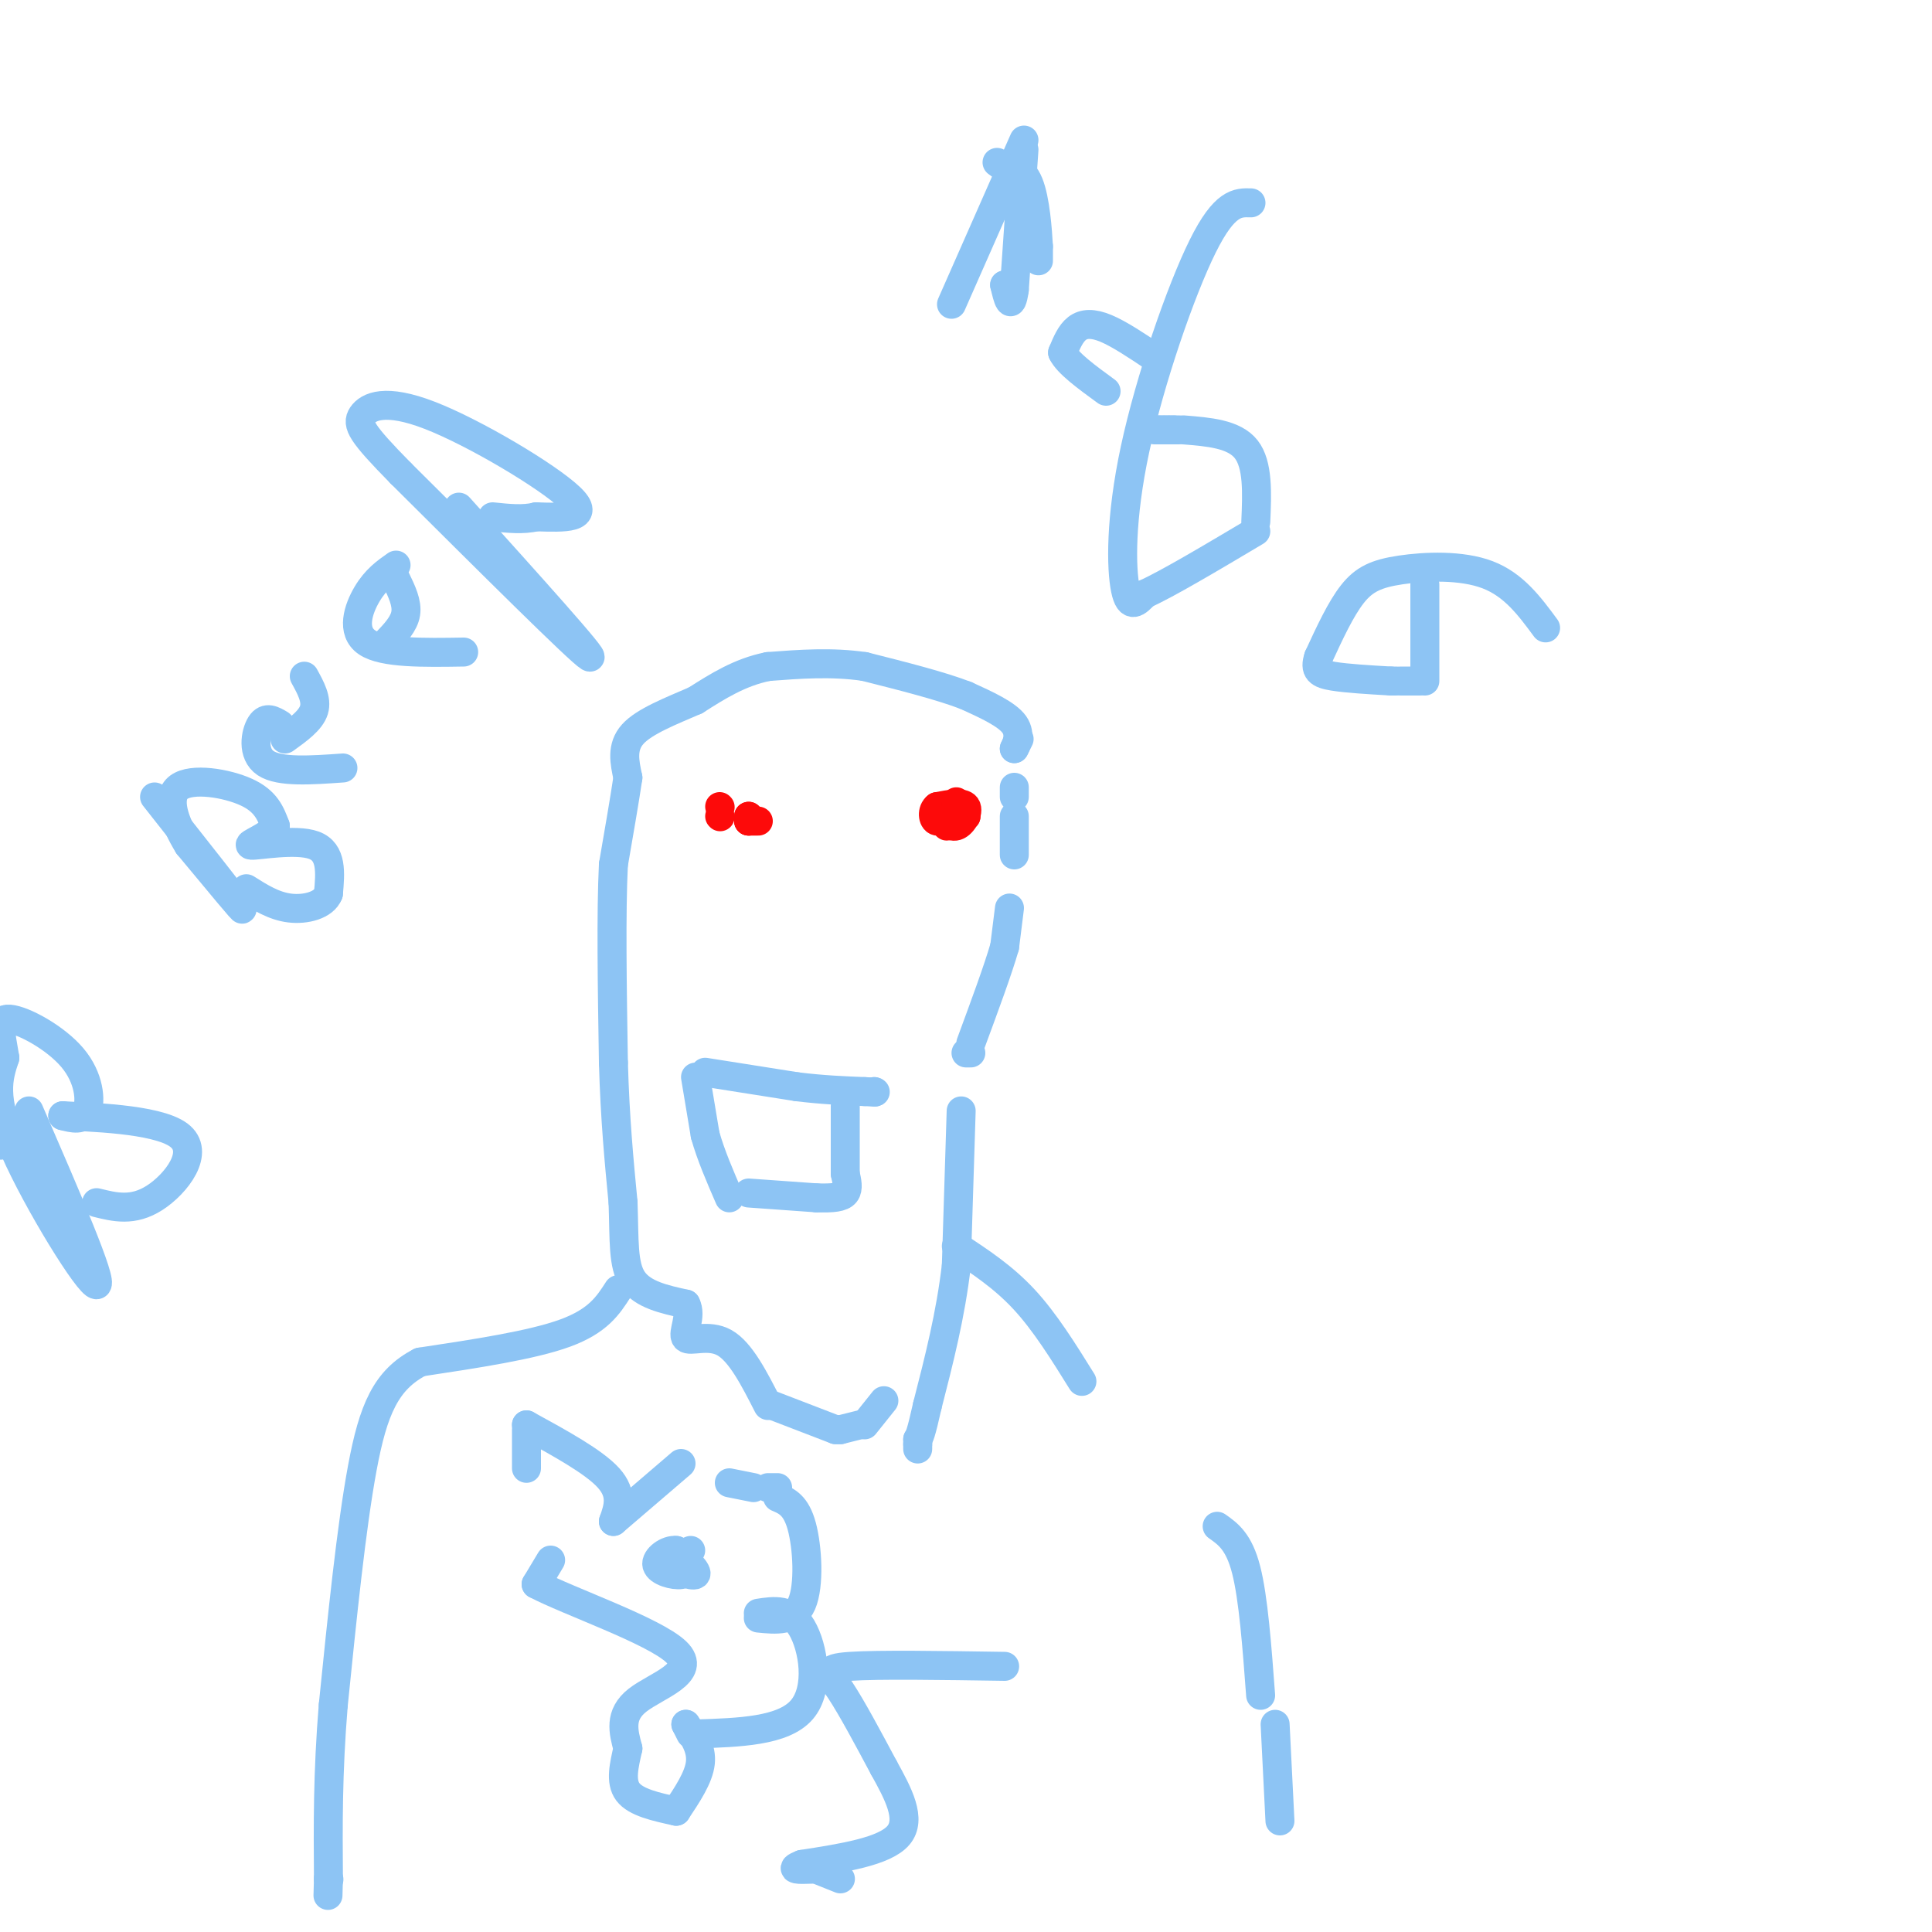 <svg viewBox='0 0 400 400' version='1.1' xmlns='http://www.w3.org/2000/svg' xmlns:xlink='http://www.w3.org/1999/xlink'><g fill='none' stroke='#FD0A0A' stroke-width='6' stroke-linecap='round' stroke-linejoin='round'><path d='M155,170c0.000,0.000 0.000,-1.000 0,-1'/><path d='M155,169c0.000,0.000 0.000,0.500 0,1'/><path d='M155,170c0.000,0.000 2.000,0.000 2,0'/><path d='M149,167c0.000,0.000 0.100,0.100 0.1,0.1'/><path d='M149,169c0.000,0.000 0.100,0.100 0.1,0.1'/><path d='M199,170c-1.583,0.583 -3.167,1.167 -3,1c0.167,-0.167 2.083,-1.083 4,-2'/><path d='M200,169c-0.357,-0.494 -3.250,-0.730 -4,0c-0.750,0.730 0.644,2.427 2,2c1.356,-0.427 2.673,-2.979 2,-4c-0.673,-1.021 -3.337,-0.510 -6,0'/><path d='M194,167c-1.111,0.800 -0.889,2.800 0,3c0.889,0.200 2.444,-1.400 4,-3'/><path d='M198,167c0.000,0.000 0.000,-1.000 0,-1'/></g>
<g fill='none' stroke='#8DC4F4' stroke-width='6' stroke-linecap='round' stroke-linejoin='round'><path d='M210,177c0.000,0.000 0.000,-8.000 0,-8'/><path d='M210,165c0.000,0.000 0.000,-2.000 0,-2'/><path d='M211,153c0.000,0.000 -1.000,2.000 -1,2'/><path d='M210,155c0.289,-0.533 1.511,-2.867 0,-5c-1.511,-2.133 -5.756,-4.067 -10,-6'/><path d='M200,144c-5.167,-2.000 -13.083,-4.000 -21,-6'/><path d='M179,138c-6.833,-1.000 -13.417,-0.500 -20,0'/><path d='M159,138c-5.833,1.167 -10.417,4.083 -15,7'/><path d='M144,145c-5.178,2.244 -10.622,4.356 -13,7c-2.378,2.644 -1.689,5.822 -1,9'/><path d='M130,161c-0.667,4.500 -1.833,11.250 -3,18'/><path d='M127,179c-0.500,9.833 -0.250,25.417 0,41'/><path d='M127,220c0.333,11.667 1.167,20.333 2,29'/><path d='M129,249c0.267,7.844 -0.067,12.956 2,16c2.067,3.044 6.533,4.022 11,5'/><path d='M142,270c1.333,2.452 -0.833,6.083 0,7c0.833,0.917 4.667,-0.881 8,1c3.333,1.881 6.167,7.440 9,13'/><path d='M160,291c0.000,0.000 13.000,5.000 13,5'/><path d='M173,296c0.000,0.000 1.000,0.000 1,0'/><path d='M174,296c0.000,0.000 4.000,-1.000 4,-1'/><path d='M179,295c0.000,0.000 4.000,-5.000 4,-5'/><path d='M209,188c0.000,0.000 -1.000,8.000 -1,8'/><path d='M208,196c-1.333,4.667 -4.167,12.333 -7,20'/><path d='M201,218c0.000,0.000 -1.000,0.000 -1,0'/><path d='M199,230c0.000,0.000 -1.000,32.000 -1,32'/><path d='M198,262c-1.167,10.167 -3.583,19.583 -6,29'/><path d='M192,291c-1.333,6.000 -1.667,6.500 -2,7'/><path d='M190,298c0.000,0.000 0.000,1.000 0,1'/><path d='M190,299c0.000,0.000 0.000,1.000 0,1'/><path d='M146,222c0.000,0.000 19.000,3.000 19,3'/><path d='M165,225c5.500,0.667 9.750,0.833 14,1'/><path d='M179,226c2.667,0.167 2.333,0.083 2,0'/><path d='M181,226c0.000,0.000 0.100,0.100 0.1,0.1'/><path d='M128,267c-2.083,3.250 -4.167,6.500 -11,9c-6.833,2.500 -18.417,4.250 -30,6'/><path d='M87,282c-7.067,3.644 -9.733,9.756 -12,22c-2.267,12.244 -4.133,30.622 -6,49'/><path d='M69,353c-1.167,14.167 -1.083,25.083 -1,36'/><path d='M68,389c-0.167,6.000 -0.083,3.000 0,0'/><path d='M68,389c0.000,0.000 0.100,0.100 0.1,0.1'/><path d='M198,258c4.833,3.167 9.667,6.333 14,11c4.333,4.667 8.167,10.833 12,17'/><path d='M252,316c2.250,1.583 4.500,3.167 6,9c1.500,5.833 2.250,15.917 3,26'/><path d='M264,357c0.000,0.000 1.000,20.000 1,20'/><path d='M143,321c-2.333,0.933 -4.667,1.867 -4,3c0.667,1.133 4.333,2.467 5,2c0.667,-0.467 -1.667,-2.733 -4,-5'/><path d='M140,321c-1.810,-0.250 -4.333,1.625 -4,3c0.333,1.375 3.524,2.250 5,2c1.476,-0.250 1.238,-1.625 1,-3'/><path d='M141,303c0.000,0.000 -14.000,12.000 -14,12'/><path d='M127,315c1.000,-2.833 2.000,-5.667 -1,-9c-3.000,-3.333 -10.000,-7.167 -17,-11'/><path d='M109,295c0.000,0.000 0.100,0.100 0.1,0.1'/><path d='M109,296c0.000,0.000 0.000,8.000 0,8'/><path d='M114,323c0.000,0.000 -3.000,5.000 -3,5'/><path d='M111,328c6.548,3.464 24.417,9.625 29,14c4.583,4.375 -4.119,6.964 -8,10c-3.881,3.036 -2.940,6.518 -2,10'/><path d='M130,362c-0.756,3.378 -1.644,6.822 0,9c1.644,2.178 5.822,3.089 10,4'/><path d='M140,375c2.333,-3.500 4.667,-7.000 5,-10c0.333,-3.000 -1.333,-5.500 -3,-8'/><path d='M142,357c0.000,0.000 1.000,2.000 1,2'/><path d='M144,359c9.089,-0.289 18.178,-0.578 22,-5c3.822,-4.422 2.378,-12.978 0,-17c-2.378,-4.022 -5.689,-3.511 -9,-3'/><path d='M157,335c3.689,0.378 7.378,0.756 9,-3c1.622,-3.756 1.178,-11.644 0,-16c-1.178,-4.356 -3.089,-5.178 -5,-6'/><path d='M161,308c0.000,0.000 -2.000,0.000 -2,0'/><path d='M156,308c0.000,0.000 -5.000,-1.000 -5,-1'/><path d='M208,345c-13.089,-0.200 -26.178,-0.400 -32,0c-5.822,0.400 -4.378,1.400 -2,5c2.378,3.600 5.689,9.800 9,16'/><path d='M183,366c2.956,5.333 5.844,10.667 3,14c-2.844,3.333 -11.422,4.667 -20,6'/><path d='M166,386c-3.000,1.167 -0.500,1.083 2,1'/><path d='M169,387c0.000,0.000 5.000,2.000 5,2'/><path d='M212,29c0.000,0.000 -15.000,34.000 -15,34'/><path d='M212,31c0.000,0.000 -2.000,29.000 -2,29'/><path d='M210,60c-0.667,4.667 -1.333,1.833 -2,-1'/><path d='M208,59c0.000,0.000 0.100,0.100 0.1,0.1'/><path d='M215,54c0.000,0.000 0.000,-3.000 0,-3'/><path d='M215,51c-0.178,-3.178 -0.622,-9.622 -2,-13c-1.378,-3.378 -3.689,-3.689 -6,-4'/><path d='M207,34c-1.000,-0.667 -0.500,-0.333 0,0'/><path d='M239,74c-3.622,-2.422 -7.244,-4.844 -10,-6c-2.756,-1.156 -4.644,-1.044 -6,0c-1.356,1.044 -2.178,3.022 -3,5'/><path d='M220,73c1.000,2.167 5.000,5.083 9,8'/><path d='M259,42c-2.726,-0.089 -5.452,-0.179 -10,9c-4.548,9.179 -10.917,27.625 -14,42c-3.083,14.375 -2.881,24.679 -2,29c0.881,4.321 2.440,2.661 4,1'/><path d='M237,123c4.500,-2.000 13.750,-7.500 23,-13'/><path d='M260,108c0.250,-5.917 0.500,-11.833 -2,-15c-2.500,-3.167 -7.750,-3.583 -13,-4'/><path d='M244,89c0.000,0.000 -1.000,0.000 -1,0'/><path d='M243,89c0.000,0.000 -1.000,0.000 -1,0'/><path d='M242,89c0.000,0.000 -1.000,0.000 -1,0'/><path d='M241,89c0.000,0.000 -1.000,0.000 -1,0'/><path d='M240,89c0.000,0.000 -1.000,0.000 -1,0'/><path d='M320,130c-3.292,-4.464 -6.583,-8.929 -12,-11c-5.417,-2.071 -12.958,-1.750 -18,-1c-5.042,0.750 -7.583,1.929 -10,5c-2.417,3.071 -4.708,8.036 -7,13'/><path d='M273,136c-0.956,2.867 0.156,3.533 3,4c2.844,0.467 7.422,0.733 12,1'/><path d='M288,141c0.000,0.000 1.000,0.000 1,0'/><path d='M290,141c0.000,0.000 3.000,0.000 3,0'/><path d='M293,141c0.000,0.000 1.000,0.000 1,0'/><path d='M295,141c0.000,0.000 0.000,-20.000 0,-20'/><path d='M144,223c0.000,0.000 2.000,12.000 2,12'/><path d='M146,235c1.167,4.167 3.083,8.583 5,13'/><path d='M155,247c0.000,0.000 14.000,1.000 14,1'/><path d='M169,248c3.511,0.111 5.289,-0.111 6,-1c0.711,-0.889 0.356,-2.444 0,-4'/><path d='M175,243c0.000,-3.000 0.000,-8.500 0,-14'/><path d='M32,165c8.417,10.667 16.833,21.333 18,23c1.167,1.667 -4.917,-5.667 -11,-13'/><path d='M39,175c-2.917,-4.702 -4.708,-9.958 -2,-12c2.708,-2.042 9.917,-0.869 14,1c4.083,1.869 5.042,4.435 6,7'/><path d='M57,171c-0.940,2.107 -6.292,3.875 -5,4c1.292,0.125 9.226,-1.393 13,0c3.774,1.393 3.387,5.696 3,10'/><path d='M68,185c-0.911,2.400 -4.689,3.400 -8,3c-3.311,-0.400 -6.156,-2.200 -9,-4'/><path d='M58,150c-1.444,-0.867 -2.889,-1.733 -4,0c-1.111,1.733 -1.889,6.067 1,8c2.889,1.933 9.444,1.467 16,1'/><path d='M63,140c1.333,2.417 2.667,4.833 2,7c-0.667,2.167 -3.333,4.083 -6,6'/><path d='M82,117c-2.089,1.467 -4.178,2.933 -6,6c-1.822,3.067 -3.378,7.733 0,10c3.378,2.267 11.689,2.133 20,2'/><path d='M82,120c1.167,2.417 2.333,4.833 2,7c-0.333,2.167 -2.167,4.083 -4,6'/><path d='M95,105c14.500,16.083 29.000,32.167 27,31c-2.000,-1.167 -20.500,-19.583 -39,-38'/><path d='M83,98c-8.209,-8.338 -9.231,-10.183 -8,-12c1.231,-1.817 4.716,-3.604 14,0c9.284,3.604 24.367,12.601 29,17c4.633,4.399 -1.183,4.199 -7,4'/><path d='M111,107c-2.667,0.667 -5.833,0.333 -9,0'/><path d='M-1,237c0.000,0.000 1.000,0.000 1,0'/><path d='M0,237c0.000,0.000 0.100,0.100 0.1,0.1'/><path d='M6,230c7.756,17.889 15.511,35.778 14,36c-1.511,0.222 -12.289,-17.222 -17,-28c-4.711,-10.778 -3.356,-14.889 -2,-19'/><path d='M1,219c-0.807,-5.064 -1.825,-8.223 1,-8c2.825,0.223 9.491,3.829 13,8c3.509,4.171 3.860,8.906 3,11c-0.860,2.094 -2.930,1.547 -5,1'/><path d='M13,231c4.810,0.298 19.333,0.542 24,4c4.667,3.458 -0.524,10.131 -5,13c-4.476,2.869 -8.238,1.935 -12,1'/></g>
</svg>